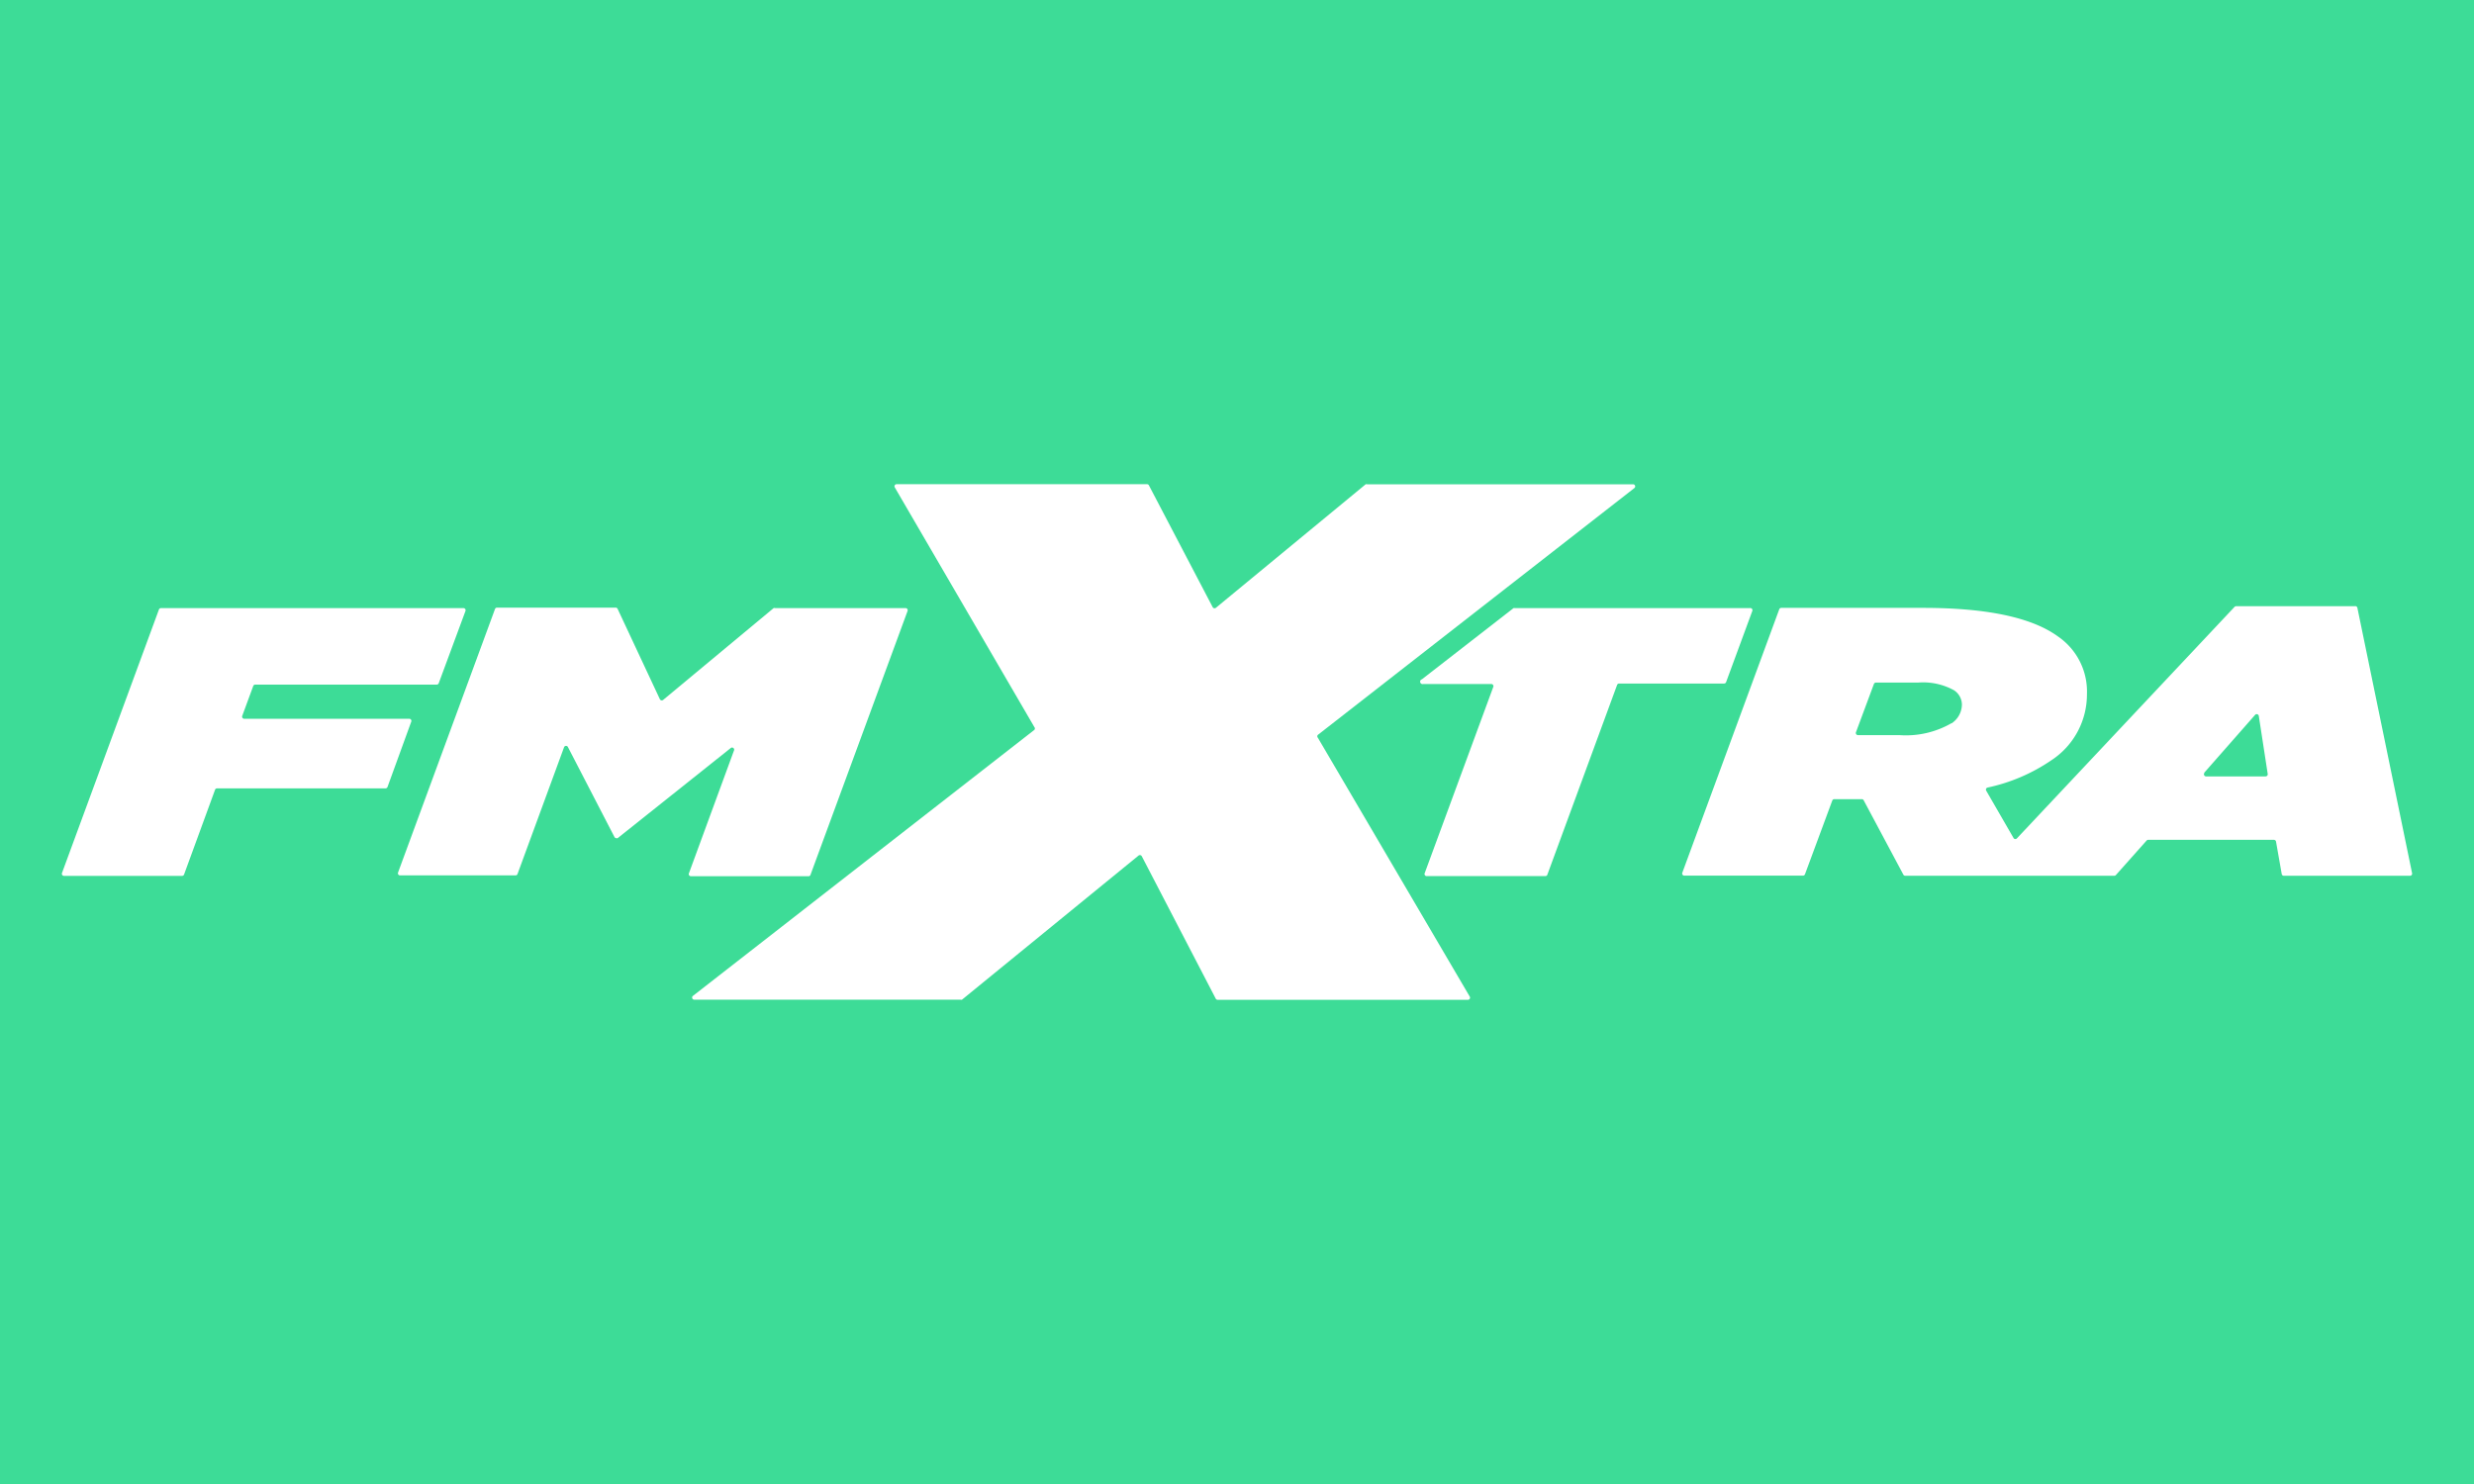 <svg version="1.1" viewBox="0 0 400 240" xmlns="http://www.w3.org/2000/svg">
 <defs>
  <style>.cls-1{fill:#3ddc97;}.cls-2{fill:#fff;}</style>
 </defs>
 <g transform="translate(68.695 28.11)">
  <rect class="cls-1" x="-68.695" y="-28.11" width="400" height="240" fill="#3ddc97" stroke-width="1.411"/>
 </g>
 <g transform="translate(68.695 28.11)" fill="#fff" stroke-width="1.918">
  <path class="cls-2" d="m-29.516 87.632 1.764-4.795a0.345 0.345 0 0 1 0.326-0.23h29.343a0.345 0.345 0 0 0 0.326-0.23l4.315-11.66a0.345 0.345 0 0 0-0.326-0.479h-48.905a0.345 0.345 0 0 0-0.326 0.23l-15.669 42.595a0.345 0.345 0 0 0 0.326 0.479h19.083a0.345 0.345 0 0 0 0.326-0.23l5.006-13.693a0.345 0.345 0 0 1 0.326-0.23h27.233a0.345 0.345 0 0 0 0.326-0.23l3.836-10.548a0.345 0.345 0 0 0-0.326-0.479h-26.639a0.345 0.345 0 0 1-0.345-0.499z"/>
  <path class="cls-2" d="m62.368 113.31 15.669-42.595a0.345 0.345 0 0 0-0.326-0.479h-21.096a0.345 0.345 0 0 0-0.23 0l-17.855 14.844a0.345 0.345 0 0 1-0.537-0.115l-6.827-14.595a0.345 0.345 0 0 0-0.326-0.211h-19.178a0.345 0.345 0 0 0-0.326 0.23l-15.669 42.595a0.345 0.345 0 0 0 0.326 0.479h18.661a0.345 0.345 0 0 0 0.326-0.23l7.518-20.483a0.345 0.345 0 0 1 0.652 0l7.499 14.499a0.345 0.345 0 0 0 0.307 0.192 0.345 0.345 0 0 0 0.211 0l18.239-14.537a0.345 0.345 0 0 1 0.556 0.403l-7.269 19.811a0.345 0.345 0 0 0 0.326 0.479h19.006a0.345 0.345 0 0 0 0.345-0.288z"/>
  <path class="cls-2" d="m312.01 69.931h-19.178a0.345 0.345 0 0 0-0.249 0.115l-35.154 37.398a0.345 0.345 0 0 1-0.556 0l-4.43-7.671a0.345 0.345 0 0 1 0.23-0.518 28.979 28.979 0 0 0 10.299-4.411 12.715 12.715 0 0 0 5.753-10.702 10.778 10.778 0 0 0-4.66-9.302c-3.989-2.915-10.932-4.641-21.863-4.641h-22.899a0.345 0.345 0 0 0-0.326 0.23l-15.669 42.595a0.345 0.345 0 0 0 0.326 0.479h19.178a0.345 0.345 0 0 0 0.326-0.23l4.411-11.91a0.345 0.345 0 0 1 0.326-0.23h4.449a0.345 0.345 0 0 1 0.307 0.192l6.406 12.006a0.345 0.345 0 0 0 0.307 0.192h33.792a0.345 0.345 0 0 0 0.269-0.115l4.967-5.581a0.345 0.345 0 0 1 0.269-0.115h20.31a0.345 0.345 0 0 1 0.345 0.288l0.921 5.236a0.345 0.345 0 0 0 0.345 0.288h20.387a0.345 0.345 0 0 0 0.345-0.422l-8.841-42.902a0.345 0.345 0 0 0-0.441-0.269zm-65.207 18.929a14.748 14.748 0 0 1-8.4 1.918h-6.693a0.345 0.345 0 0 1-0.326-0.479l2.896-7.786a0.345 0.345 0 0 1 0.326-0.23h6.789a10.337 10.337 0 0 1 5.849 1.247 2.8 2.8 0 0 1 1.266 2.282 3.701 3.701 0 0 1-1.649 3.049zm40.869 8.017 8.228-9.359a0.345 0.345 0 0 1 0.614 0.173l1.438 9.359a0.345 0.345 0 0 1-0.345 0.403h-9.589a0.345 0.345 0 0 1-0.288-0.575z"/>
  <path class="cls-2" d="m195.41 50.215h-43.075a0.345 0.345 0 0 0-0.23 0l-24.203 19.965a0.345 0.345 0 0 1-0.537-0.115l-10.299-19.677a0.345 0.345 0 0 0-0.307-0.192h-40.466a0.345 0.345 0 0 0-0.307 0.537l22.554 38.74a0.345 0.345 0 0 1 0 0.46l-55.176 42.998a0.345 0.345 0 0 0 0.211 0.633h43.036a0.345 0.345 0 0 0 0.23 0l28.538-23.302a0.345 0.345 0 0 1 0.537 0.115l11.948 23.014a0.345 0.345 0 0 0 0.307 0.192h40.447a0.345 0.345 0 0 0 0.307-0.537l-24.548-41.847a0.345 0.345 0 0 1 0-0.46l51.168-39.91a0.345 0.345 0 0 0-0.134-0.614z"/>
  <path class="cls-2" d="m214.22 70.238h-37.992a0.345 0.345 0 0 0-0.211 0l-14.806 11.507a0.395 0.395 0 0 0 0.192 0.767h11.008a0.345 0.345 0 0 1 0.326 0.479l-11.085 30.11a0.345 0.345 0 0 0 0.326 0.479h19.178a0.345 0.345 0 0 0 0.326-0.23l11.277-30.685a0.345 0.345 0 0 1 0.326-0.23h16.973a0.345 0.345 0 0 0 0.326-0.23l4.238-11.507a0.345 0.345 0 0 0-0.403-0.46z"/>
 </g>
</svg>
